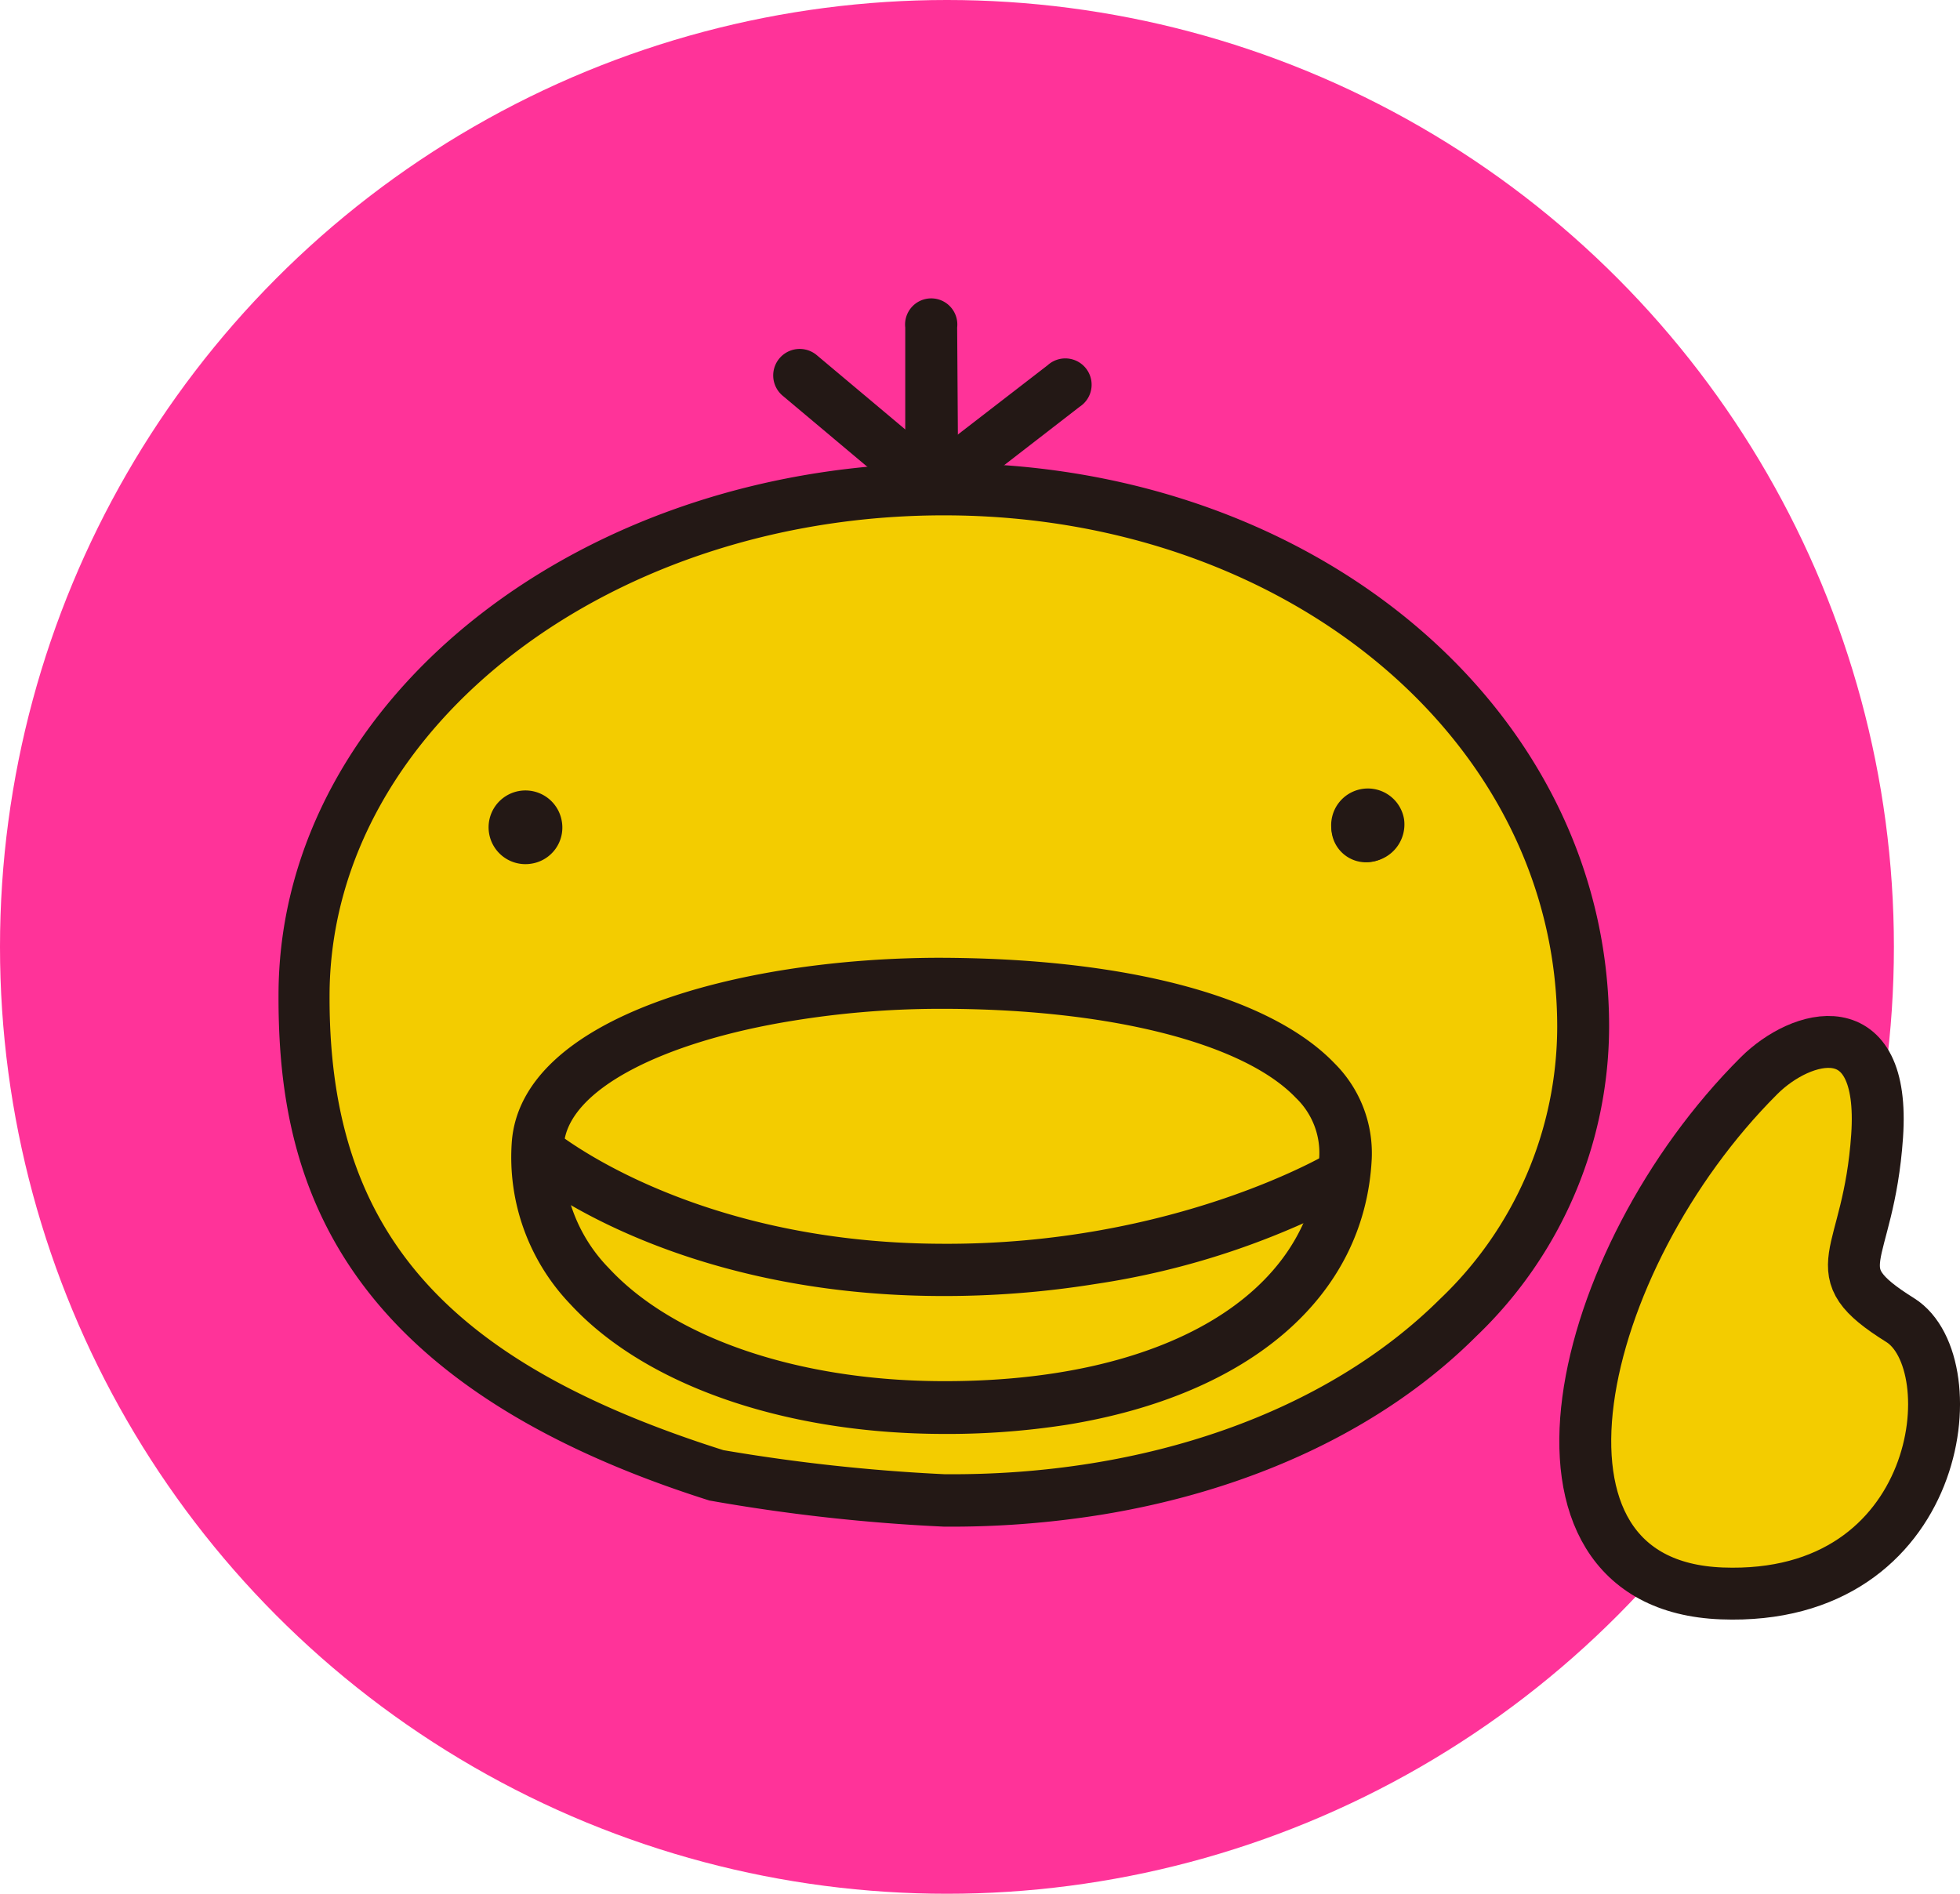 <svg xmlns="http://www.w3.org/2000/svg" viewBox="0 0 113.28 109.46"><circle cx="54.73" cy="54.73" r="54.73" style="fill:#f39"/><path d="M91.51,59.34c0,16.14-16.38,27.56-36.95,27.38a108.46,108.46,0,0,1-13.12-1.43C27.61,80.92,17.33,73.94,17.58,57.18c.24-16.13,16.92-29.08,37.48-28.9S91.47,42.36,91.51,59.34Z" style="fill:#f3cc00"/><path d="M63.6,87.56a54.6,54.6,0,0,1-9.05.68A105.41,105.41,0,0,1,41,86.73c-22.35-7.07-25-19.51-24.9-29.57.25-16.94,17.74-30.58,39-30.39S93,41.25,93,59.34a24.81,24.81,0,0,1-7.67,17.89C80,82.56,72.34,86.15,63.6,87.56ZM41.81,83.82a105.73,105.73,0,0,0,12.77,1.39c11.63.1,22.07-3.59,28.65-10.13A21.75,21.75,0,0,0,90,59.35h0C90,42.94,74.61,30,55.05,29.79s-35.74,12.13-36,27.42C18.89,70.92,25.47,78.64,41.81,83.82Z" style="fill:#231815"/><path d="M32.22,47.51A1.81,1.81,0,1,1,30.13,46,1.85,1.85,0,0,1,32.22,47.51Z" style="fill:#231815"/><path d="M30.77,49.91a2.13,2.13,0,1,1,1.7-2.44A2.11,2.11,0,0,1,30.77,49.91Zm-.6-3.71A1.63,1.63,0,1,0,32,47.55,1.59,1.59,0,0,0,30.17,46.2Z" style="fill:#231815"/><path d="M80.9,47.4a2,2,0,1,1-2.22-1.54A1.9,1.9,0,0,1,80.9,47.4Z" style="fill:#231815"/><path d="M79.31,49.8a2.12,2.12,0,1,1,1.84-2.44A2.17,2.17,0,0,1,79.31,49.8Zm-.59-3.69a1.62,1.62,0,1,0,1.93,1.33A1.66,1.66,0,0,0,78.72,46.11Z" style="fill:#231815"/><path d="M54.08,27.83l-.23,0a1.52,1.52,0,0,1-1.53-1.5l0-7.4a1.51,1.51,0,1,1,3,0l.05,7.4A1.53,1.53,0,0,1,54.08,27.83Z" style="fill:#231815"/><path d="M52.05,27.9a1.52,1.52,0,0,1-1.22-.33l-5.61-4.71a1.52,1.52,0,1,1,2-2.32l5.61,4.71A1.51,1.51,0,0,1,53,27.38,1.47,1.47,0,0,1,52.05,27.9Z" style="fill:#231815"/><path d="M56.27,28a1.51,1.51,0,0,1-1.16-2.69l5.44-4.2a1.52,1.52,0,1,1,1.85,2.4L57,27.69A1.47,1.47,0,0,1,56.27,28Z" style="fill:#231815"/><path d="M61.67,82.35a45,45,0,0,1-7.44.53c-9.06-.07-17-2.87-21.27-7.5A12.28,12.28,0,0,1,29.58,66c.55-7.24,13.11-10.59,24.55-10.64,10.86,0,19.23,2.18,23,6.1A7.33,7.33,0,0,1,79.28,67h0C78.87,75,72.18,80.64,61.67,82.35ZM45.82,59c-7.55,1.22-13,4-13.23,7.18a9.19,9.19,0,0,0,2.6,7.12c3.7,4,10.83,6.47,19.06,6.53,13,.1,21.6-5,22-13h0a4.4,4.4,0,0,0-1.35-3.37c-3.07-3.22-11-5.19-20.77-5.15A53.15,53.15,0,0,0,45.82,59Z" style="fill:#231815"/><path d="M63.28,74.22a55.08,55.08,0,0,1-9,.69c-15.7-.07-24-7-24.31-7.31l2-2.29c.07.06,7.83,6.51,22.36,6.58C67.94,72,77,66.57,77,66.52l1.57,2.58A46,46,0,0,1,63.28,74.22Z" style="fill:#231815"/><path d="M101.67,62.17c2.42-2.41,7.32-3.83,6.82,3.49s-3.41,7.68,1.33,10.64c4,2.49,2.5,16.29-10.31,15.8S91,72.81,101.67,62.17Z" style="fill:#f3cc00"/><path d="M101.67,62.17c2.42-2.41,7.32-3.83,6.82,3.49s-3.41,7.68,1.33,10.64c4,2.49,2.5,16.29-10.31,15.8S91,72.81,101.67,62.17Z" style="fill:none;stroke:#231815;stroke-miterlimit:10;stroke-width:3px"/></svg>